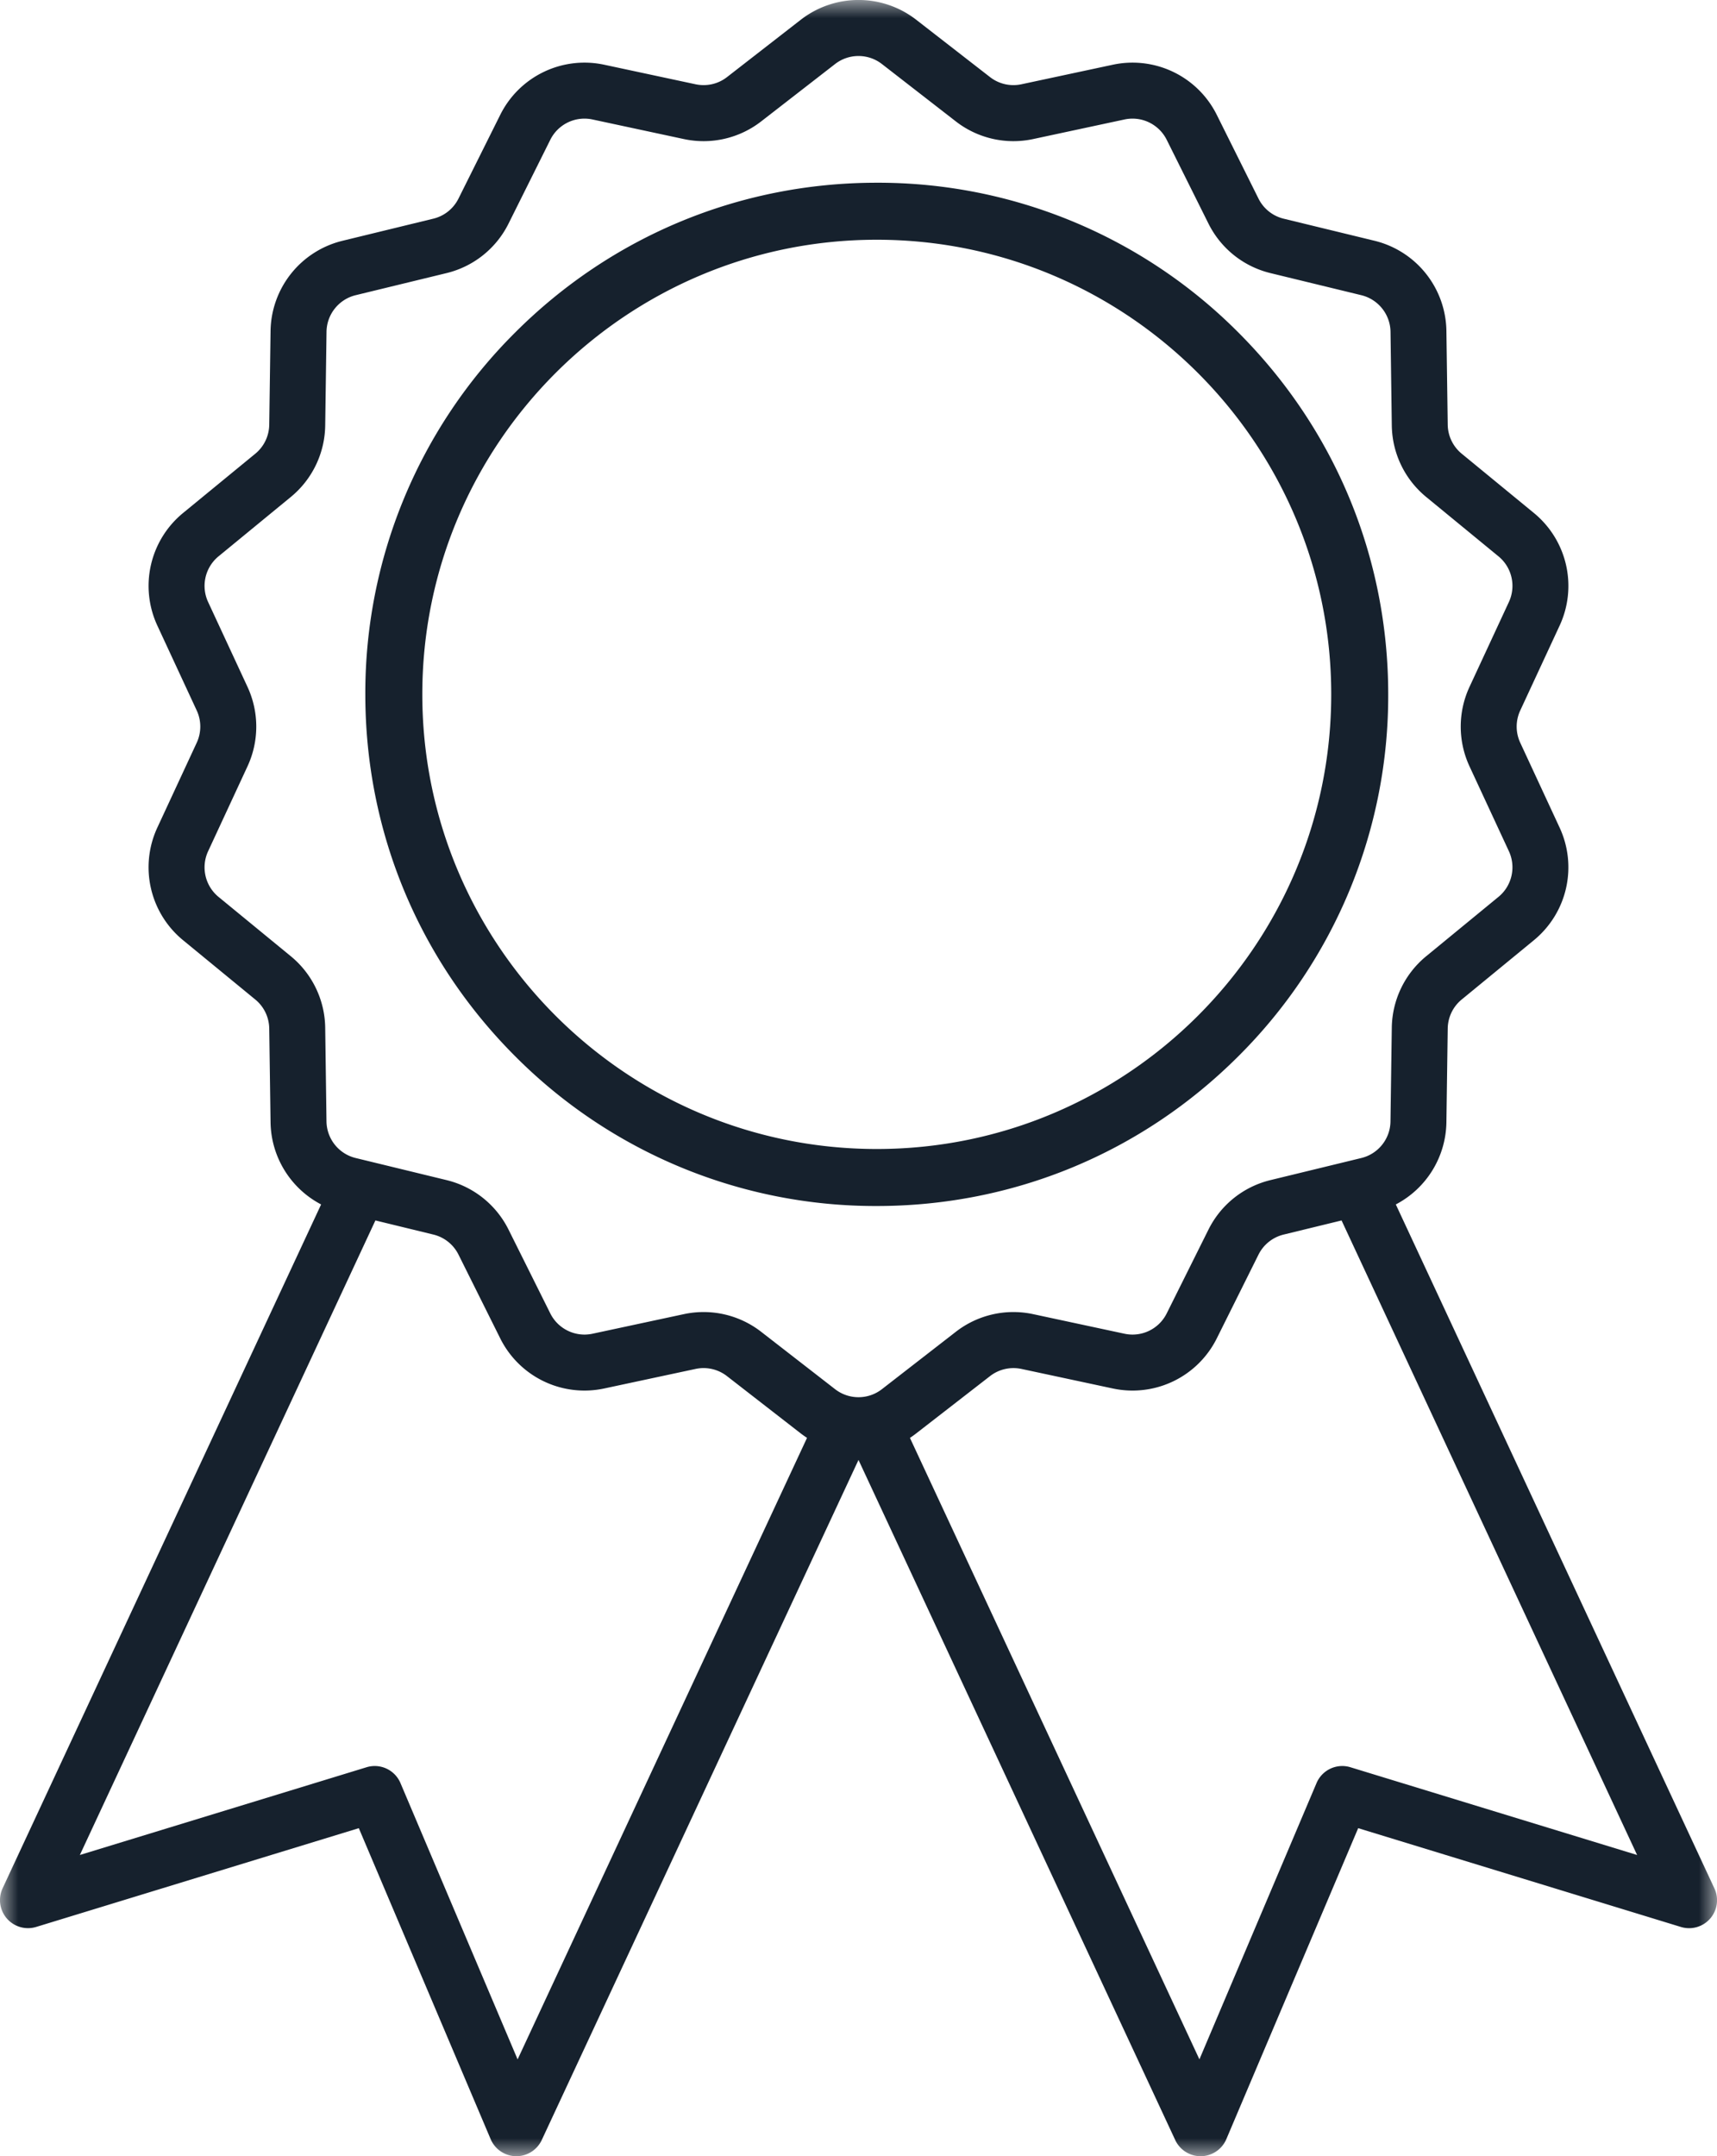 <svg width="47" height="59" viewBox="0 0 47 59" xmlns="http://www.w3.org/2000/svg" xmlns:xlink="http://www.w3.org/1999/xlink">
    <defs>
        <filter color-interpolation-filters="auto" id="1m1r5l55oa">
            <feColorMatrix in="SourceGraphic" values="0 0 0 0 0.827 0 0 0 0 0.588 0 0 0 0 0.71 0 0 0 1 0"/>
        </filter>
        <path id="wxob6f97mb" d="M0 0h47v59H0z"/>
    </defs>
    <g transform="translate(-1256 -372)" filter="url(#1m1r5l55oa)" fill="none" fill-rule="evenodd">
        <g transform="translate(1256 372)">
            <mask id="95xbl4os0c" fill="#fff">
                <use xlink:href="#wxob6f97mb"/>
            </mask>
            <path d="M36.966 48.357a.765.765 0 0 0-.928.433l-3.206 7.56-7.924-17.005c.058-.038.115-.079.17-.122l2.023-1.569c.244-.189.557-.26.86-.196l2.501.535a2.576 2.576 0 0 0 2.845-1.37l1.142-2.292c.138-.277.39-.477.69-.55l1.584-.386 8.09 17.363-7.847-2.401zM14.168 56.35l-3.206-7.56a.765.765 0 0 0-.928-.433l-7.848 2.401 8.09-17.363 1.586.386c.3.073.551.273.689.55l1.142 2.291a2.576 2.576 0 0 0 2.845 1.371l2.502-.535c.302-.065.615.007.859.196l2.022 1.57c.056.042.113.083.17.12L14.169 56.35zM7.96 26.165l-1.978-1.623a1.047 1.047 0 0 1-.285-1.25l1.078-2.323c.32-.69.32-1.483 0-2.174l-1.078-2.322a1.047 1.047 0 0 1 .285-1.25l1.978-1.624a2.575 2.575 0 0 0 .942-1.959l.036-2.56c.006-.478.335-.89.799-1.003l2.486-.604a2.572 2.572 0 0 0 1.698-1.356l1.142-2.291a1.045 1.045 0 0 1 1.155-.557l2.501.536a2.57 2.57 0 0 0 2.118-.484l2.022-1.569a1.045 1.045 0 0 1 1.282 0l2.022 1.569a2.57 2.57 0 0 0 2.118.484l2.501-.536c.467-.1.942.13 1.155.557l1.142 2.291c.34.682.958 1.176 1.698 1.356l2.486.604c.464.113.793.525.8 1.003l.035 2.56c.01.762.354 1.476.942 1.959l1.978 1.624c.37.303.486.817.285 1.25l-1.078 2.322c-.32.69-.32 1.483 0 2.174l1.078 2.322c.201.433.084.948-.285 1.25l-1.978 1.624a2.575 2.575 0 0 0-.942 1.96l-.036 2.56c-.006.477-.335.89-.799 1.002l-2.486.604c-.74.18-1.359.674-1.698 1.356l-1.142 2.291a1.045 1.045 0 0 1-1.155.557l-2.501-.536a2.57 2.57 0 0 0-2.118.484l-2.022 1.569a1.045 1.045 0 0 1-1.282 0l-2.022-1.569a2.57 2.57 0 0 0-2.118-.484l-2.501.536c-.467.1-.942-.13-1.155-.557l-1.142-2.291a2.572 2.572 0 0 0-1.698-1.356l-2.486-.604a1.046 1.046 0 0 1-.8-1.002l-.035-2.56a2.575 2.575 0 0 0-.942-1.96zM46.928 51.67l-8.72-18.713a2.579 2.579 0 0 0 1.385-2.251l.036-2.56c.004-.31.143-.6.382-.796l1.978-1.624a2.58 2.58 0 0 0 .703-3.08l-1.078-2.323c-.13-.28-.13-.602 0-.882l1.078-2.322a2.58 2.58 0 0 0-.703-3.081l-1.978-1.624a1.045 1.045 0 0 1-.382-.795l-.036-2.56a2.578 2.578 0 0 0-1.968-2.471l-2.487-.604a1.044 1.044 0 0 1-.689-.55l-1.142-2.292a2.576 2.576 0 0 0-2.845-1.371l-2.502.535a1.043 1.043 0 0 1-.859-.196L25.079.54a2.575 2.575 0 0 0-3.158 0L19.9 2.11c-.244.19-.557.26-.86.196l-2.501-.535a2.576 2.576 0 0 0-2.845 1.37L12.55 5.434c-.138.277-.39.478-.69.55l-2.486.605a2.578 2.578 0 0 0-1.968 2.47l-.036 2.56c-.004.31-.143.6-.382.796L5.01 14.038a2.58 2.58 0 0 0-.703 3.08l1.078 2.323c.13.28.13.602 0 .882l-1.078 2.322a2.58 2.58 0 0 0 .703 3.081l1.978 1.624c.239.196.378.486.382.795l.036 2.56c.013.965.559 1.821 1.384 2.252L.071 51.67a.767.767 0 0 0 .918 1.057l8.833-2.703 3.609 8.51a.766.766 0 0 0 .691.466h.014a.766.766 0 0 0 .693-.442l8.671-18.61 8.67 18.61c.126.27.397.442.694.442h.014a.766.766 0 0 0 .691-.467l3.609-8.509 8.833 2.703a.765.765 0 0 0 .917-1.057z" fill="#16212D" mask="url(#95xbl4os0c)"/>
        </g>
        <path d="M1280 378.56c6.86 0 12.44 5.58 12.44 12.44 0 6.86-5.58 12.44-12.44 12.44-6.86 0-12.44-5.58-12.44-12.44 0-6.86 5.58-12.44 12.44-12.44m0 26.44c3.74 0 7.255-1.456 9.9-4.1a13.909 13.909 0 0 0 4.1-9.9c0-3.74-1.456-7.255-4.1-9.9a13.908 13.908 0 0 0-9.9-4.1c-3.74 0-7.255 1.456-9.9 4.1a13.908 13.908 0 0 0-4.1 9.9c0 3.74 1.456 7.255 4.1 9.9a13.908 13.908 0 0 0 9.9 4.1" fill="#16212D"/>
    </g>
</svg>
